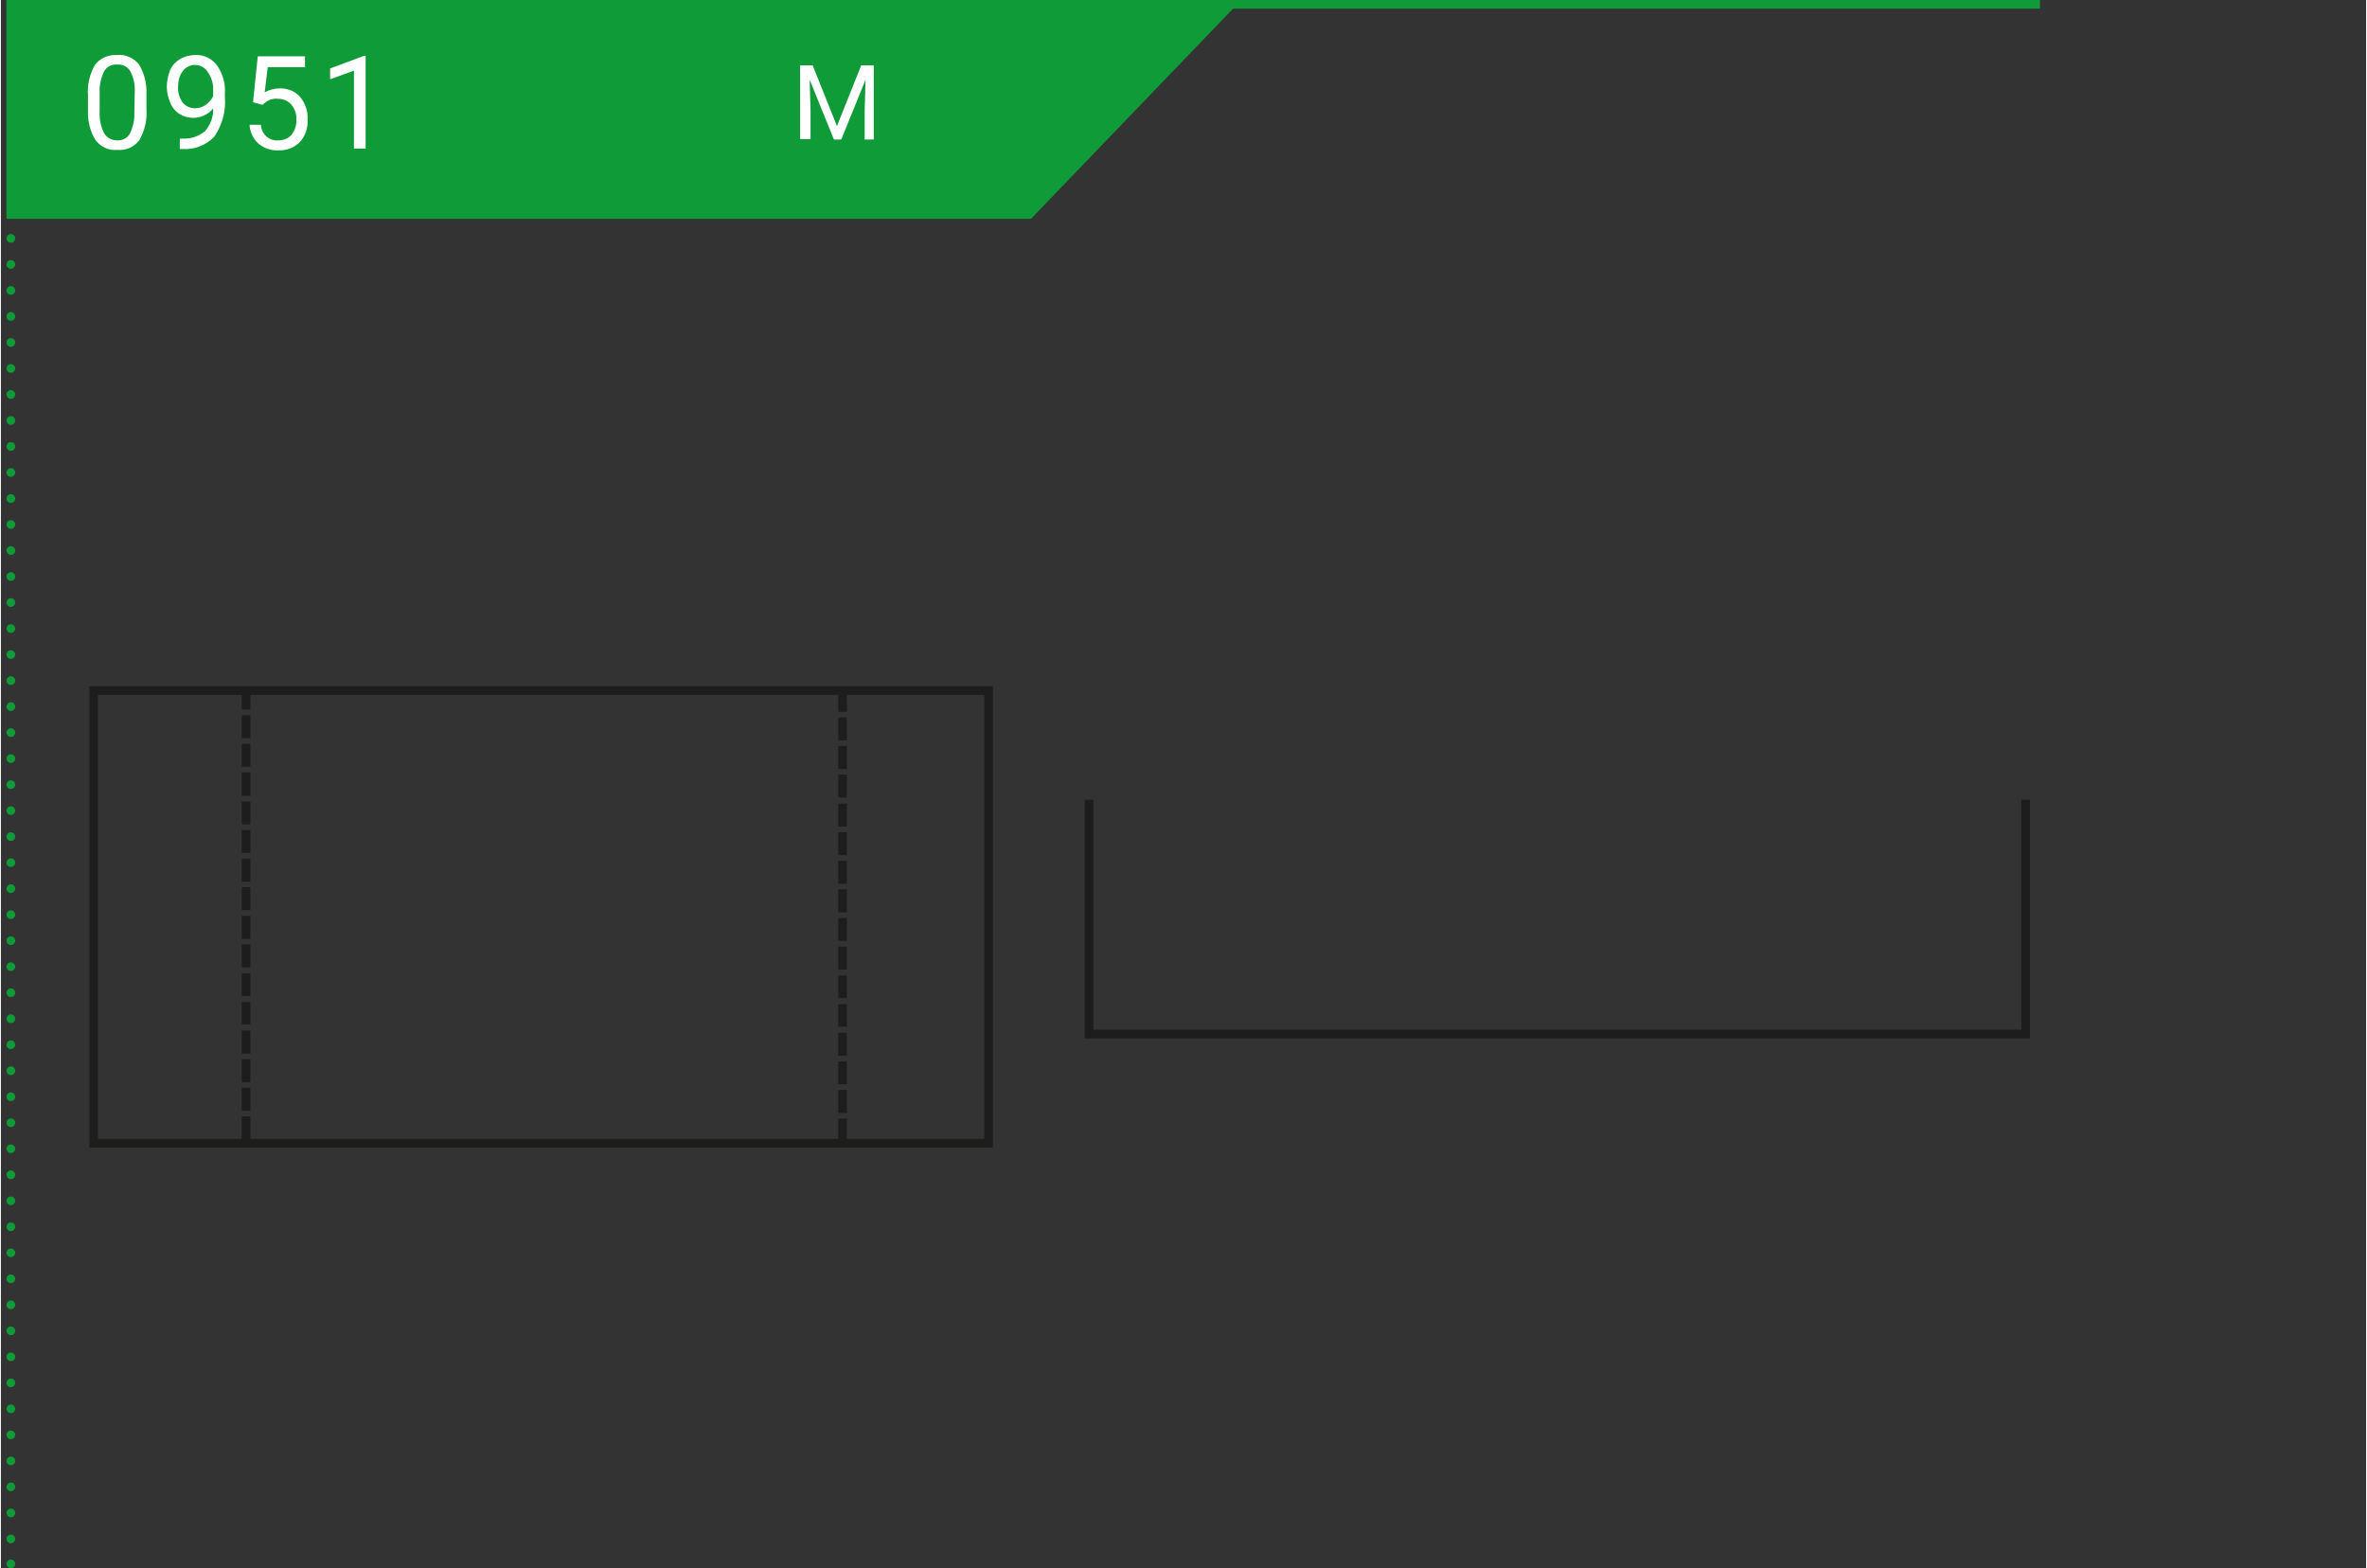 <?xml version="1.0" encoding="utf-8"?>
<svg xmlns="http://www.w3.org/2000/svg" xmlns:xlink="http://www.w3.org/1999/xlink" version="1.1" id="Ebene_1" x="0px" y="0px" viewBox="0 0 546 362" style="enable-background:new 0 0 546 362;" xml:space="preserve" width="320" height="212">
<rect x="0" y="0" width="546" height="362" fill="#333333" stroke="none"/>
<style type="text/css">
	.st0{fill:#109B39;}
	.st1{fill:none;stroke:#109B39;stroke-width:2.001;stroke-miterlimit:8.005;}
	.st2{fill:#FFFFFF;}
	
		.st3{fill:none;stroke:#109B39;stroke-width:2.001;stroke-linecap:round;stroke-linejoin:round;stroke-miterlimit:8.005;stroke-dasharray:0,6.004;}
	.st4{fill:none;stroke:#109B39;stroke-width:2.001;stroke-linecap:round;stroke-linejoin:round;stroke-miterlimit:8.005;}
	.st5{fill:none;stroke:#1D1D1B;stroke-width:2.001;stroke-miterlimit:20.012;}
	.st6{fill:none;stroke:#1D1D1B;stroke-width:2.001;stroke-miterlimit:8.005;}
</style>
<g id="Ebene_2_1_">
	<g id="Ebene_1-2">
		<polygon class="st0" points="1.3,1 1.3,50.5 237.8,50.5 285.4,1   "/>
		<line class="st1" x1="1.3" y1="1" x2="470.7" y2="1"/>
		<polygon class="st0" points="1.3,0 1.3,49.5 115.9,49.5 163.5,0   "/>
		<path class="st2" d="M187.4,15.1l5.6,14l5.6-14h2.9v17.1h-2.1v-6.6l0.2-7.2L194,32.2h-1.7l-5.6-13.8l0.2,7.1v6.6h-2.4V15.1H187.4z    "/>
		<line class="st3" x1="2.3" y1="7" x2="2.3" y2="358"/>
		<path class="st4" d="M2.3,361L2.3,361 M2.3,1L2.3,1"/>
		<path class="st2" d="M33.6,25.2c0.2,2.5-0.4,4.9-1.6,7.1c-1.2,1.6-3.1,2.5-5.1,2.3c-2,0.2-3.9-0.7-5.1-2.3c-1.2-2-1.8-4.4-1.7-6.8    V22c-0.2-2.4,0.4-4.9,1.6-7c1.2-1.6,3.1-2.4,5.1-2.3c2-0.2,3.9,0.7,5.1,2.2c1.2,2,1.8,4.4,1.7,6.8V25.2z M30.9,21.5    c0.1-1.7-0.2-3.5-1-5c-0.6-1.1-1.8-1.7-3.1-1.6c-1.2-0.1-2.4,0.5-3,1.6c-0.7,1.5-1.1,3.2-1,4.8v4.3c-0.1,1.8,0.2,3.5,1,5.1    c0.6,1.1,1.8,1.7,3,1.7c1.2,0.1,2.4-0.5,3-1.6c0.7-1.5,1.1-3.2,1-4.8L30.9,21.5z"/>
		<path class="st2" d="M49,25c-0.5,0.7-1.2,1.2-2,1.6c-0.8,0.4-1.7,0.6-2.6,0.6c-1.1,0-2.2-0.3-3.2-0.9c-0.9-0.6-1.7-1.5-2.1-2.6    c-0.5-1.2-0.8-2.4-0.8-3.7c0-1.3,0.3-2.7,0.8-3.9c0.5-1.1,1.3-1.9,2.3-2.5c1.1-0.6,2.3-0.9,3.5-0.9c1.9-0.1,3.8,0.8,5,2.4    c1.3,1.9,2,4.2,1.8,6.5v0.8c0.3,3.2-0.6,6.4-2.4,9.1c-1.9,2-4.6,3.1-7.4,2.9h-0.6V32h0.6c1.9,0.1,3.7-0.5,5.2-1.7    C48.4,28.8,49.1,26.9,49,25z M44.8,25c0.9,0,1.8-0.3,2.5-0.8c0.7-0.5,1.3-1.2,1.7-2V21c0.1-1.5-0.3-3-1.2-4.3    c-1-1.7-3.2-2.2-4.8-1.2c-0.4,0.2-0.7,0.5-1,0.9c-0.8,1-1.1,2.3-1.1,3.6c-0.1,1.3,0.3,2.5,1,3.6C42.6,24.5,43.7,25,44.8,25z"/>
		<path class="st2" d="M58.2,23.6L59.3,13h10.9v2.5h-8.6l-0.7,5.8c1.1-0.6,2.3-0.9,3.6-0.9c1.8,0,3.5,0.7,4.6,2    c1.2,1.5,1.8,3.3,1.7,5.2c0.1,1.9-0.5,3.8-1.8,5.2c-1.3,1.3-3.1,2-5,1.9c-1.7,0.1-3.3-0.5-4.6-1.6c-1.2-1.1-1.9-2.7-2-4.3H60    c0.1,1,0.5,2,1.3,2.7c0.8,0.7,1.8,1,2.8,0.9c1.1,0,2.2-0.4,3-1.3c0.8-1,1.2-2.3,1.1-3.6c0.1-1.2-0.4-2.5-1.2-3.4    c-0.8-0.9-1.9-1.3-3.1-1.3c-1-0.1-2,0.2-2.8,0.8l-0.7,0.6L58.2,23.6z"/>
		<path class="st2" d="M84.2,34.3h-2.7v-18l-5.5,2v-2.5l7.8-2.9h0.4L84.2,34.3z"/>
		<rect x="21.4" y="159.4" class="st5" width="206.6" height="104.5"/>
		<line class="st5" x1="56.6" y1="263" x2="56.6" y2="257.7"/>
		<line class="st5" x1="56.6" y1="256.4" x2="56.6" y2="251.1"/>
		<line class="st5" x1="56.6" y1="249.8" x2="56.6" y2="244.5"/>
		<line class="st5" x1="56.6" y1="243.2" x2="56.6" y2="237.9"/>
		<line class="st5" x1="56.6" y1="236.5" x2="56.6" y2="231.3"/>
		<line class="st5" x1="56.6" y1="229.9" x2="56.6" y2="224.7"/>
		<line class="st5" x1="56.6" y1="223.3" x2="56.6" y2="218"/>
		<line class="st5" x1="56.6" y1="216.7" x2="56.6" y2="211.4"/>
		<line class="st5" x1="56.6" y1="210.1" x2="56.6" y2="204.8"/>
		<line class="st5" x1="56.6" y1="203.5" x2="56.6" y2="198.2"/>
		<line class="st5" x1="56.6" y1="196.9" x2="56.6" y2="191.6"/>
		<line class="st5" x1="56.6" y1="190.3" x2="56.6" y2="185"/>
		<line class="st5" x1="56.6" y1="183.7" x2="56.6" y2="178.3"/>
		<line class="st5" x1="56.6" y1="177" x2="56.6" y2="171.7"/>
		<line class="st5" x1="56.6" y1="170.4" x2="56.6" y2="165.1"/>
		<line class="st5" x1="56.6" y1="163.8" x2="56.6" y2="159.5"/>
		<line class="st5" x1="194.3" y1="263.5" x2="194.3" y2="258.2"/>
		<line class="st5" x1="194.3" y1="256.9" x2="194.3" y2="251.6"/>
		<line class="st5" x1="194.3" y1="250.3" x2="194.3" y2="245"/>
		<line class="st5" x1="194.3" y1="243.7" x2="194.3" y2="238.4"/>
		<line class="st5" x1="194.3" y1="237" x2="194.3" y2="231.8"/>
		<line class="st5" x1="194.3" y1="230.4" x2="194.3" y2="225.2"/>
		<line class="st5" x1="194.3" y1="223.8" x2="194.3" y2="218.5"/>
		<line class="st5" x1="194.3" y1="217.2" x2="194.3" y2="211.9"/>
		<line class="st5" x1="194.3" y1="210.6" x2="194.3" y2="205.3"/>
		<line class="st5" x1="194.3" y1="204" x2="194.3" y2="198.7"/>
		<line class="st5" x1="194.3" y1="197.4" x2="194.3" y2="192.1"/>
		<line class="st5" x1="194.3" y1="190.8" x2="194.3" y2="185.5"/>
		<line class="st5" x1="194.3" y1="184.1" x2="194.3" y2="178.8"/>
		<line class="st5" x1="194.3" y1="177.5" x2="194.3" y2="172.2"/>
		<line class="st5" x1="194.3" y1="170.9" x2="194.3" y2="165.6"/>
		<line class="st5" x1="194.3" y1="164.3" x2="194.3" y2="160"/>
		<polyline class="st6" points="251.2,184.6 251.2,238.7 467.4,238.7 467.4,184.6   "/>
	</g>
</g>
</svg>
